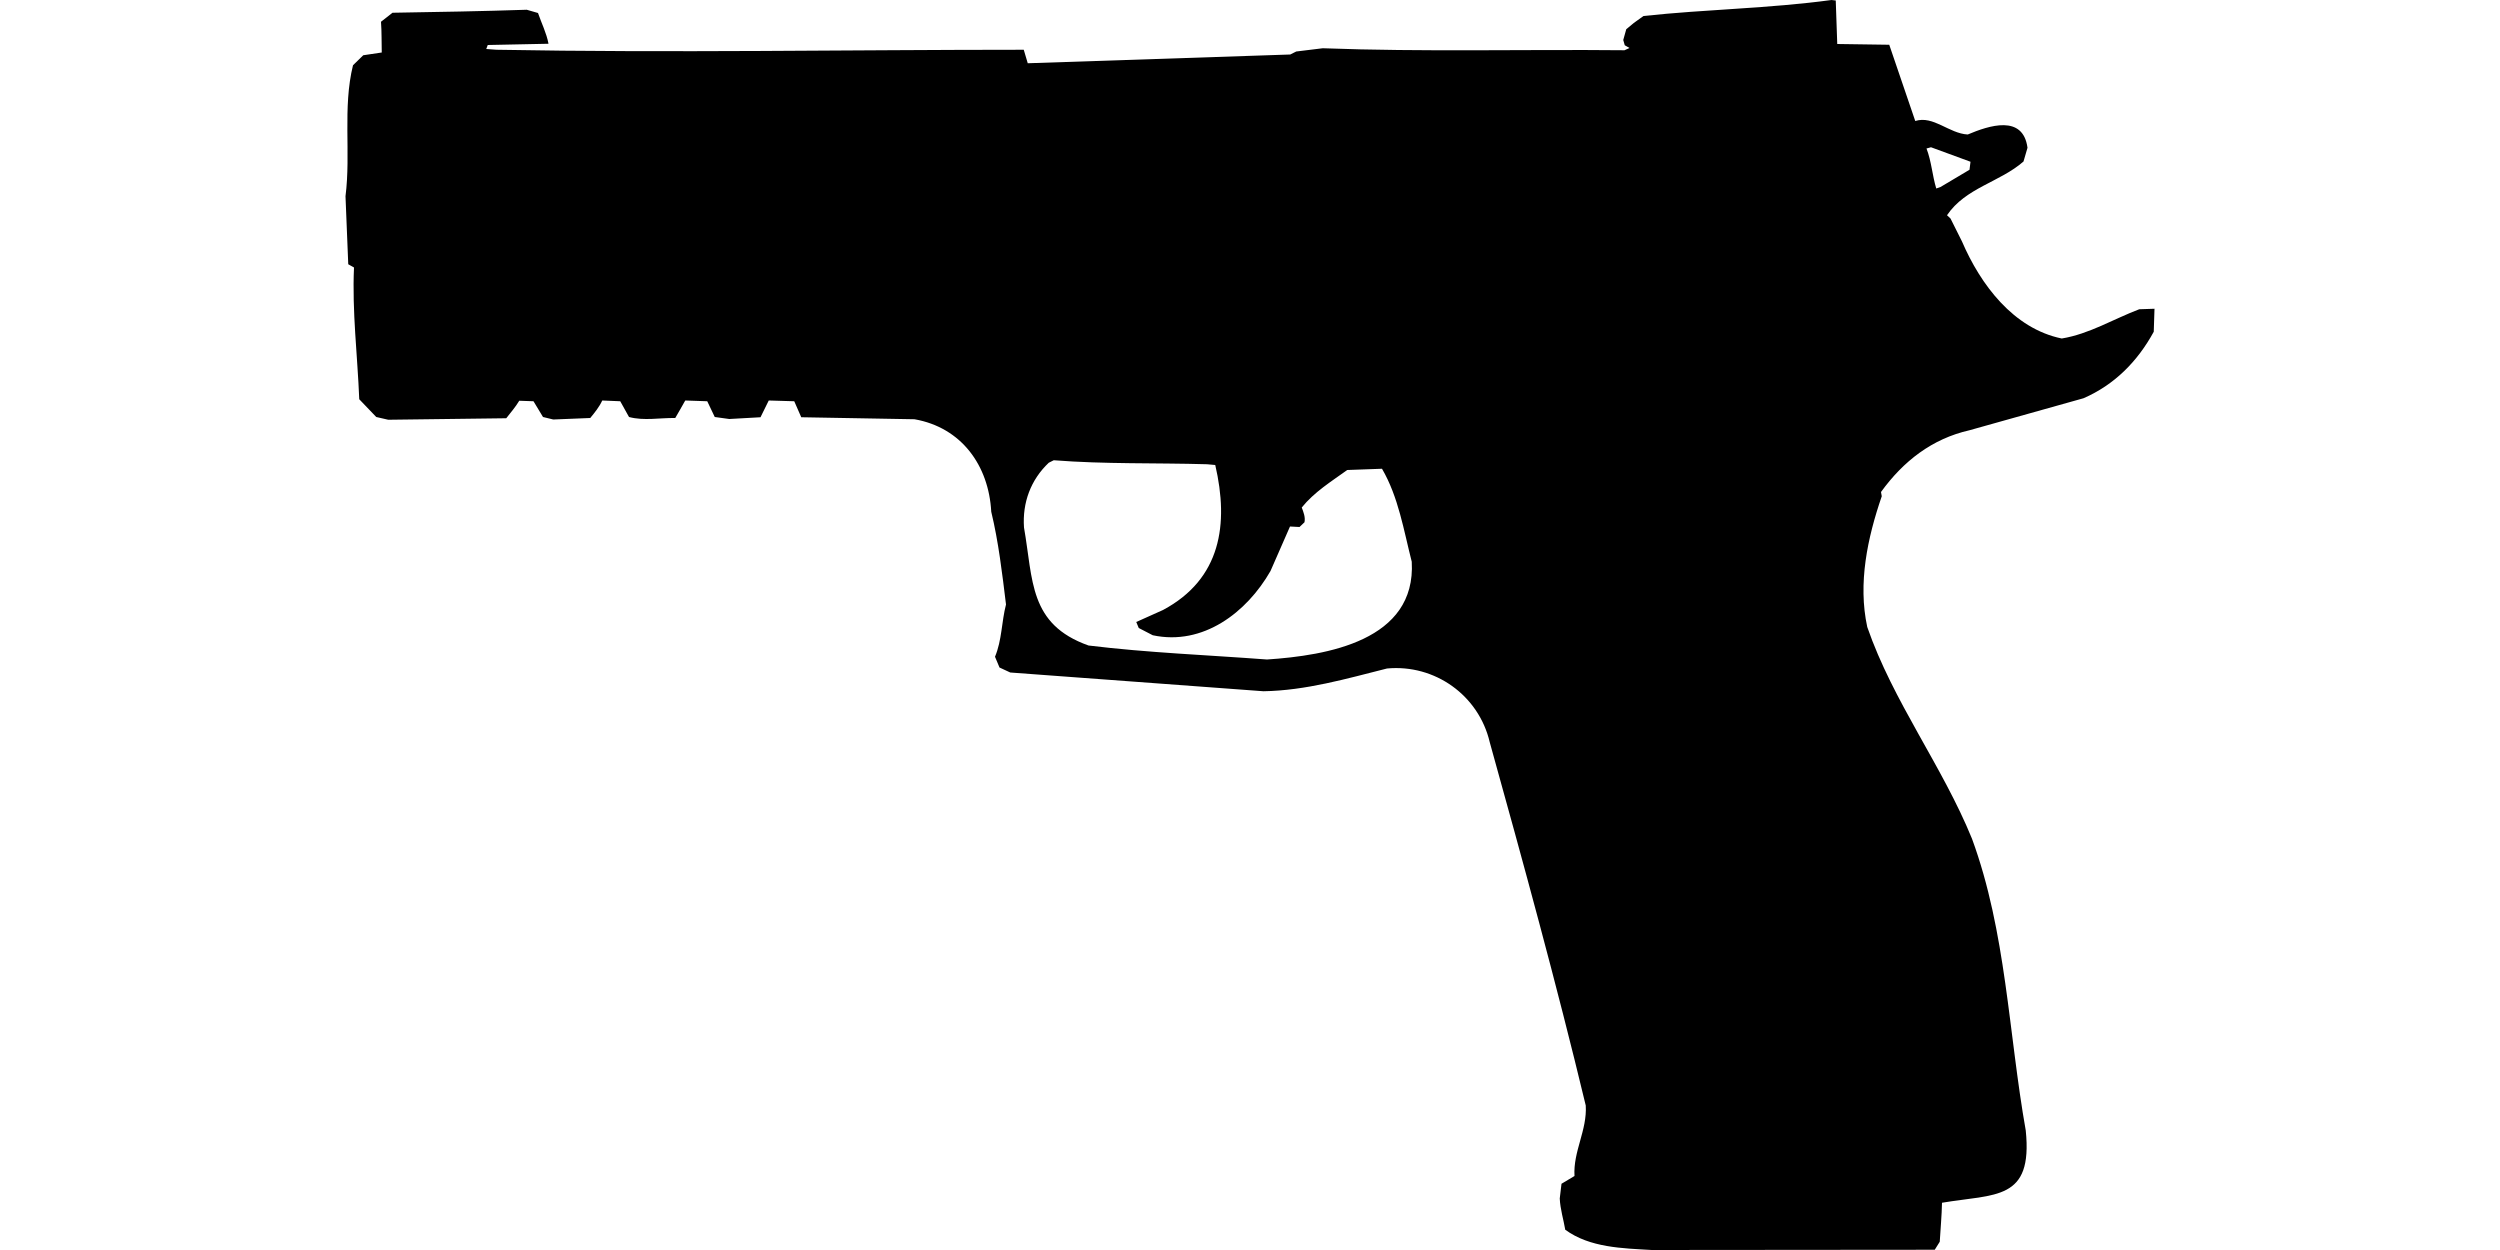 <?xml version="1.0" encoding="UTF-8"?>
<!DOCTYPE svg PUBLIC "-//W3C//DTD SVG 1.1//EN" "http://www.w3.org/Graphics/SVG/1.1/DTD/svg11.dtd">
<svg xmlns="http://www.w3.org/2000/svg" width="1000" height="500" version="1.1" viewBox="0 0 1000 500">
<path d="M732.6,0C707.6,3.4 682.4,3.7 657.4,6.4L653.5,9.2L650.5,11.7L649.3,16L649.9,18.1L651.8,19.2L649.8,20.1C609.5,19.7 569.4,20.8 529.1,19.3L518.5,20.6L516.1,21.8L411.1,25.3L409.5,19.9C339.2,19.9 268.9,21.2 198.6,19.9L194.5,19.6L195.1,18L219.4,17.5C218.6,13.2 216.6,9.3 215.2,5.2L210.7,3.9C192.8,4.5 174.9,4.8 157,5.1L152.4,8.7C152.7,12.8 152.6,16.9 152.7,21L145.3,22.1L141.2,26.1C137,43.1 140.4,61.1 138.2,78.5L139.3,105.7L141.6,107C140.8,124.5 143,142.2 143.7,159.7L150.5,166.8L155.3,167.9L202.5,167.3C204.3,165 206.2,162.8 207.7,160.3L213.4,160.5L217.2,166.8L221.3,167.8L236.1,167.2C237.9,165 239.7,162.8 240.9,160.2L248.1,160.5L251.6,166.8C257.6,168.4 263.9,167.1 270.1,167.2C271.4,164.9 272.8,162.6 274.1,160.2L282.9,160.5L285.9,166.8L291.7,167.6L304.2,166.9L307.5,160.2L317.7,160.5L320.5,166.9L365.8,167.7C384.6,171 395.5,186.2 396.5,204.7C399.4,216.7 400.9,229.5 402.4,241.8C400.6,248.7 400.8,256 398,262.7L399.8,267L404.1,269L505.4,276.5C522.4,276.2 538.5,271.5 554.8,267.4C573.9,265.6 591.5,278.1 595.9,296.9C609.3,345.1 622.6,393.5 634.3,442.2C634.9,452.1 629.2,460.6 629.8,470.4L624.6,473.5L623.9,479.4C624.1,483.7 625.4,487.8 626.1,491.9C636,499.1 648.9,499.3 660.7,500L773.9,499.9L775.9,496.7C776.2,491.5 776.7,486.3 776.8,481.1C798.1,477.5 813.2,480.4 810.3,452.2C803.4,413.3 802.5,372.8 788.8,335.5C776.9,306.3 757.2,280.6 746.9,250.8C743.1,233.3 747,215.1 752.7,198.5L752.4,196.8C761.3,184.5 772.8,175.5 787.8,172.1L833.4,159.3C845.8,153.9 855,144.6 861.5,132.7L861.8,123.5L855.7,123.7C845.4,127.6 835.7,133.6 824.7,135.4C805.3,131.4 792.2,113.8 784.8,96.6L780.2,87.4L778.8,86.1C786.2,75.1 799.9,72.9 809.4,64.6L811,59.1C809.2,45.7 795.6,50.2 787.1,53.8C779.6,53.4 773.3,46.1 766.1,48.4L755.7,17.9L734.9,17.6L734.3,0.2L734.3,0.2ZM772.4,58.9L788.2,64.7L787.8,67.9L776.2,74.8L774.5,75.4C772.9,70.1 772.6,64.6 770.6,59.4L770.6,59.4ZM421.5,184.1C441.9,185.7 462.4,185.1 482.8,185.7L486.1,186C491.6,209.7 488.4,231.6 465.2,244L454.5,248.8L455.5,251.2L461.1,254.1C481.2,258.4 498.7,245 508.2,228.4L516,210.6L519.8,210.8L521.8,208.9C522.2,206.8 521.4,204.9 520.7,203C525.7,196.8 532.5,192.6 538.9,188L552.8,187.5C559.4,198.8 561.5,212.2 564.7,224.7C566.5,256.3 530.8,262.2 506.8,263.8C483,262 459.1,261.1 435.4,258.2C411.5,249.7 413.3,232.1 409.6,211C408.9,201.1 412.3,191.9 419.5,185.1L419.5,185.1Z"/>
</svg>

